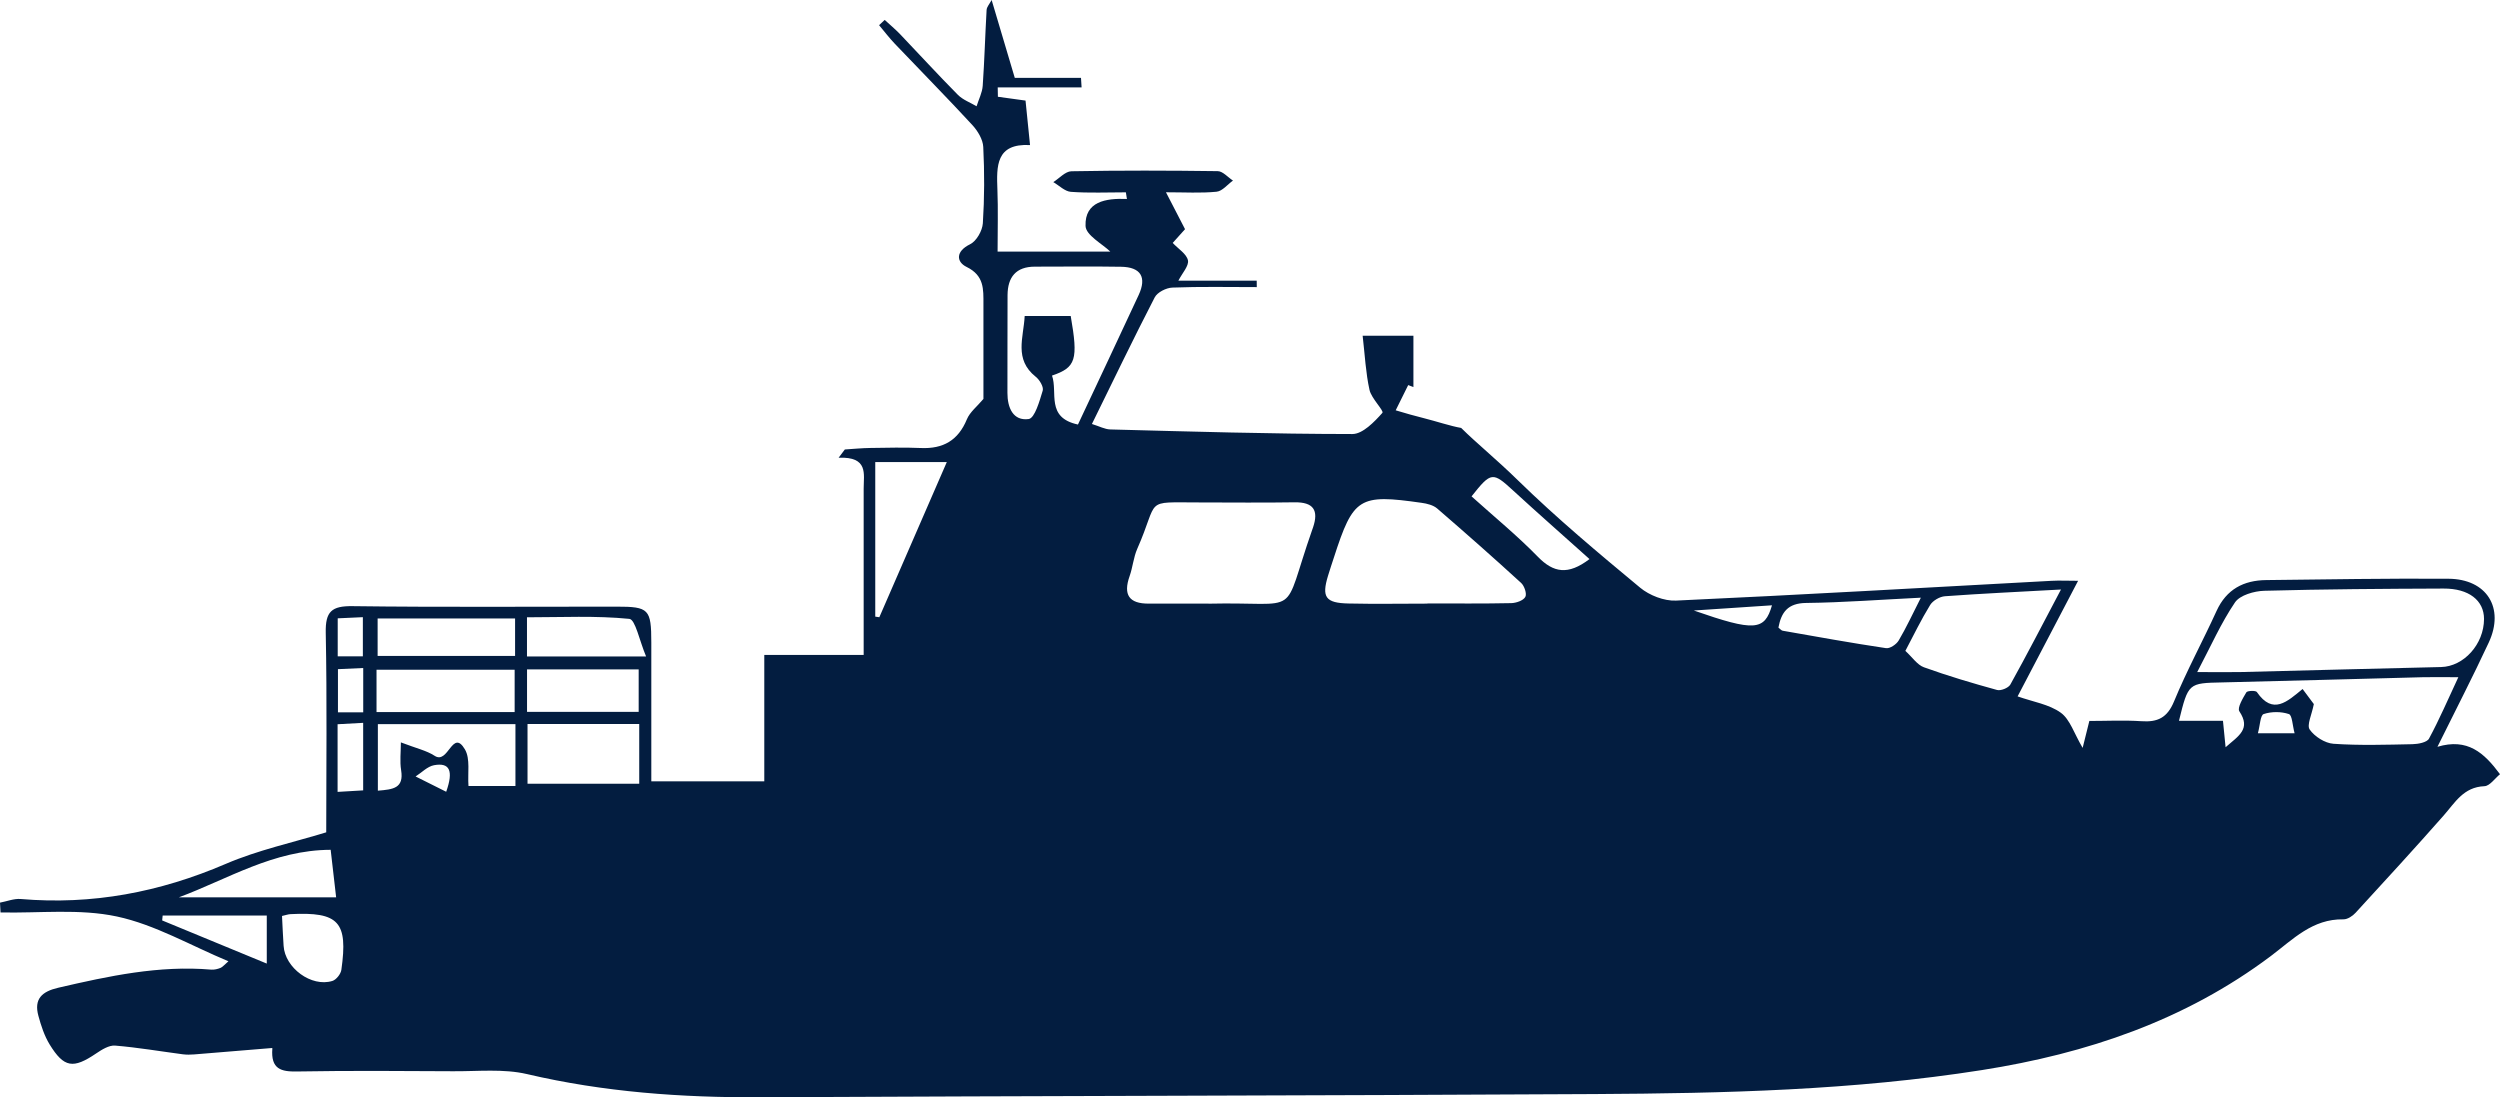 <svg width="221" height="97" viewBox="0 0 221 97" fill="none" xmlns="http://www.w3.org/2000/svg">
<g clip-path="url(#clip0_4479_9190)">
<path d="M24.06 92.644C21.531 92.852 19.346 93.04 17.161 93.211C16.828 93.238 16.489 93.243 16.162 93.2C14.165 92.938 12.178 92.596 10.175 92.43C9.638 92.387 8.999 92.788 8.5 93.125C6.47 94.5 5.659 94.398 4.387 92.328C3.92 91.563 3.63 90.67 3.393 89.797C2.991 88.321 3.689 87.652 5.155 87.315C9.611 86.283 14.057 85.32 18.68 85.716C18.949 85.737 19.239 85.662 19.496 85.561C19.679 85.486 19.819 85.298 20.194 84.977C16.833 83.576 13.703 81.741 10.336 81.019C7.034 80.312 3.49 80.735 0.048 80.66C0.032 80.371 0.016 80.082 0 79.793C0.607 79.681 1.23 79.424 1.826 79.472C8.145 80.013 14.127 78.873 19.953 76.369C22.815 75.139 25.918 74.475 28.839 73.577C28.839 67.879 28.914 61.909 28.796 55.938C28.759 54.055 29.312 53.558 31.175 53.584C38.95 53.686 46.725 53.622 54.5 53.627C57.367 53.627 57.571 53.841 57.576 56.8C57.576 60.865 57.576 64.931 57.576 69.067H67.563V57.896H76.348V46.785C76.348 45.586 76.348 44.388 76.348 43.195C76.348 41.895 76.788 40.365 74.136 40.461L74.683 39.733C75.44 39.685 76.198 39.61 76.955 39.6C78.436 39.578 79.924 39.541 81.406 39.605C83.371 39.691 84.703 38.936 85.471 37.069C85.739 36.422 86.378 35.93 86.936 35.266C86.936 32.618 86.936 29.745 86.936 26.878C86.936 25.572 87.011 24.363 85.449 23.598C84.531 23.149 84.466 22.223 85.755 21.592C86.319 21.319 86.84 20.399 86.883 19.741C87.028 17.5 87.033 15.236 86.92 12.989C86.888 12.326 86.431 11.572 85.959 11.058C83.715 8.624 81.384 6.265 79.102 3.868C78.608 3.349 78.173 2.777 77.712 2.226C77.878 2.07 78.039 1.915 78.206 1.76C78.662 2.177 79.14 2.579 79.569 3.023C81.272 4.804 82.936 6.628 84.676 8.383C85.116 8.827 85.771 9.063 86.33 9.394C86.517 8.79 86.829 8.196 86.872 7.586C87.028 5.35 87.087 3.114 87.216 0.877C87.232 0.61 87.473 0.353 87.661 0C88.348 2.316 88.977 4.44 89.707 6.885C90.598 6.885 91.629 6.885 92.66 6.885C93.627 6.885 94.593 6.885 95.56 6.885L95.613 7.725H88.198C88.204 8.003 88.209 8.276 88.214 8.554C88.977 8.661 89.739 8.763 90.657 8.891C90.781 10.095 90.904 11.326 91.055 12.824C88.032 12.663 88.091 14.675 88.171 16.772C88.241 18.521 88.187 20.276 88.187 22.239H98.148C97.455 21.565 95.989 20.795 95.962 19.976C95.887 17.815 97.75 17.51 99.619 17.59C99.587 17.392 99.56 17.195 99.528 17.002C97.906 17.002 96.279 17.077 94.668 16.959C94.131 16.922 93.627 16.397 93.111 16.098C93.643 15.766 94.169 15.151 94.711 15.14C99.023 15.06 103.335 15.071 107.646 15.13C108.097 15.135 108.543 15.67 108.994 15.964C108.511 16.306 108.06 16.895 107.549 16.948C106.159 17.087 104.747 16.997 103.071 16.997C103.684 18.179 104.183 19.147 104.757 20.26C104.398 20.656 104.006 21.1 103.667 21.474C104.167 22.009 104.897 22.448 105.015 23.015C105.112 23.502 104.516 24.133 104.167 24.813H111.093C111.093 25 111.093 25.187 111.099 25.38C108.613 25.38 106.121 25.326 103.635 25.423C103.088 25.444 102.304 25.84 102.073 26.295C100.204 29.911 98.443 33.581 96.526 37.481C97.176 37.679 97.664 37.952 98.158 37.963C105.289 38.15 112.42 38.364 119.55 38.369C120.463 38.369 121.488 37.299 122.203 36.497C122.364 36.315 121.231 35.224 121.064 34.469C120.731 32.961 120.656 31.393 120.458 29.681H124.946V34.218C124.791 34.159 124.64 34.1 124.485 34.041C124.114 34.785 123.749 35.528 123.379 36.272C124.216 36.529 125.107 36.775 125.875 36.968C126.938 37.235 128.275 37.679 129.167 37.829C130.504 39.161 132.281 40.595 134.187 42.462C137.613 45.806 141.301 48.892 144.991 51.953C145.812 52.632 147.112 53.14 148.159 53.092C159.235 52.584 170.302 51.942 181.374 51.343C182.055 51.305 182.743 51.343 183.704 51.343C181.879 54.836 180.165 58.099 178.356 61.561C179.737 62.048 181.149 62.262 182.174 63.005C182.989 63.594 183.344 64.824 184.106 66.114C184.348 65.145 184.499 64.53 184.698 63.733C186.196 63.733 187.747 63.653 189.288 63.754C190.732 63.856 191.586 63.455 192.183 62.01C193.305 59.287 194.722 56.687 195.946 54.002C196.821 52.092 198.336 51.3 200.333 51.279C205.702 51.22 211.072 51.123 216.441 51.161C219.835 51.182 221.43 53.745 220.006 56.8C218.617 59.785 217.107 62.711 215.47 66.017C218.127 65.226 219.588 66.536 221 68.441C220.549 68.805 220.097 69.484 219.62 69.5C217.772 69.575 217.026 70.95 216.012 72.1C213.456 75 210.846 77.846 208.231 80.692C207.969 80.981 207.518 81.275 207.163 81.27C204.42 81.216 202.701 83.041 200.73 84.523C193.154 90.21 184.477 93.136 175.193 94.596C163.848 96.383 152.411 96.651 140.969 96.715C116.377 96.854 91.785 96.876 67.193 96.999C60.245 97.031 53.388 96.544 46.59 94.95C44.507 94.463 42.236 94.714 40.056 94.698C35.46 94.671 30.869 94.639 26.273 94.719C24.86 94.746 23.926 94.527 24.076 92.687L24.06 92.644ZM194.234 59.41C195.85 59.41 196.951 59.432 198.052 59.41C203.968 59.266 209.88 59.1 215.797 58.966C217.795 58.918 219.583 56.955 219.588 54.718C219.588 53.081 218.251 52.017 216.007 52.028C210.723 52.049 205.44 52.081 200.156 52.225C199.265 52.252 198.008 52.611 197.573 53.253C196.343 55.066 195.447 57.105 194.234 59.41ZM106.835 53.365C115.281 53.167 113.198 54.825 116.001 46.828C116.022 46.763 116.049 46.694 116.071 46.63C116.586 45.11 116.119 44.377 114.428 44.404C111.609 44.452 108.79 44.415 105.976 44.415C101.004 44.415 102.518 44.019 100.532 48.518C100.199 49.278 100.134 50.15 99.855 50.936C99.281 52.568 99.796 53.37 101.552 53.36C103.313 53.349 105.074 53.36 106.835 53.36V53.365ZM126.187 53.365C126.187 53.365 126.187 53.349 126.187 53.344C128.657 53.344 131.127 53.37 133.591 53.317C134.032 53.306 134.654 53.092 134.836 52.771C134.993 52.498 134.756 51.792 134.466 51.53C132.029 49.299 129.548 47.111 127.046 44.95C126.702 44.655 126.154 44.516 125.682 44.452C120.13 43.655 119.636 43.971 117.913 49.294C117.741 49.829 117.558 50.358 117.397 50.899C116.822 52.787 117.172 53.306 119.201 53.349C121.526 53.403 123.856 53.36 126.187 53.36V53.365ZM90.593 27.937H94.652C95.323 31.794 95.119 32.484 92.998 33.201C93.53 34.694 92.424 36.914 95.291 37.529C97.09 33.694 98.889 29.895 100.655 26.086C101.391 24.503 100.849 23.609 99.103 23.582C96.564 23.539 94.024 23.572 91.484 23.572C89.804 23.572 89.079 24.508 89.068 26.081C89.052 28.964 89.068 31.842 89.057 34.726C89.052 36.047 89.562 37.23 90.936 37.043C91.474 36.968 91.898 35.448 92.177 34.528C92.273 34.202 91.898 33.571 91.554 33.303C89.621 31.757 90.486 29.842 90.582 27.937H90.593ZM196.51 63.717C196.596 64.594 196.65 65.161 196.742 66.055C197.911 65.033 198.997 64.445 197.96 62.882C197.755 62.578 198.266 61.727 198.577 61.203C198.668 61.053 199.404 61.026 199.506 61.176C200.929 63.246 202.202 62.01 203.549 60.908C203.979 61.486 204.371 62.01 204.543 62.24C204.36 63.187 203.904 64.097 204.178 64.493C204.613 65.113 205.525 65.696 206.278 65.75C208.596 65.91 210.932 65.835 213.257 65.787C213.763 65.777 214.541 65.632 214.723 65.295C215.636 63.61 216.393 61.839 217.317 59.865C216.033 59.865 215.115 59.844 214.207 59.865C208.285 60.015 202.369 60.191 196.445 60.325C193.465 60.389 193.444 60.368 192.622 63.717H196.521H196.51ZM182.19 52.113C178.404 52.322 175.172 52.471 171.939 52.707C171.472 52.739 170.866 53.092 170.624 53.483C169.825 54.783 169.158 56.168 168.434 57.538C169.05 58.099 169.481 58.774 170.076 58.988C172.197 59.753 174.366 60.395 176.541 60.994C176.874 61.085 177.545 60.812 177.712 60.518C179.173 57.891 180.552 55.216 182.19 52.113ZM56.508 69.281V64.001H46.633V69.281H56.508ZM33.403 64.022V69.896C34.746 69.784 35.717 69.693 35.46 68.088C35.331 67.301 35.438 66.472 35.438 65.627C36.797 66.151 37.704 66.344 38.424 66.814C39.632 67.612 39.997 64.359 41.103 66.253C41.586 67.082 41.328 68.339 41.414 69.484H45.565V64.016H33.409L33.403 64.022ZM33.285 62.947H45.495V59.207H33.285V62.947ZM77.373 54.51L77.733 54.563C79.693 50.053 81.658 45.544 83.698 40.846H77.373V54.515V54.51ZM33.382 54.67V57.987H45.533V54.67H33.382ZM46.59 62.931H56.459V59.175H46.59V62.931ZM46.58 58.03H57.114C56.524 56.634 56.169 54.761 55.633 54.708C52.669 54.413 49.662 54.569 46.585 54.569V58.03H46.58ZM29.714 79.323C29.548 77.889 29.403 76.615 29.231 75.123C24.173 75.139 20.146 77.712 15.813 79.323H29.714ZM169.807 52.835C166.205 53.012 162.941 53.263 159.671 53.301C158.032 53.317 157.468 54.13 157.212 55.478C157.367 55.596 157.468 55.735 157.588 55.756C160.631 56.291 163.671 56.842 166.725 57.297C167.069 57.351 167.644 56.96 167.842 56.623C168.509 55.499 169.056 54.307 169.807 52.83V52.835ZM140.512 49.422C138.252 47.395 136.002 45.42 133.8 43.398C131.948 41.697 131.825 41.686 130.085 43.88C132.045 45.645 134.107 47.33 135.953 49.224C137.328 50.631 138.612 50.867 140.512 49.422ZM24.93 80.976C24.979 81.955 25.016 82.784 25.07 83.608C25.188 85.561 27.524 87.289 29.381 86.716C29.725 86.609 30.122 86.106 30.176 85.737C30.777 81.484 29.951 80.596 25.677 80.81C25.473 80.82 25.274 80.895 24.936 80.97L24.93 80.976ZM14.379 80.933C14.363 81.077 14.352 81.222 14.336 81.366C17.375 82.618 20.415 83.875 23.583 85.181V80.933H14.379ZM29.843 70.003C30.751 69.95 31.416 69.907 32.104 69.869V63.899C31.261 63.947 30.547 63.984 29.843 64.022V70.003ZM32.109 62.968V59.052C31.282 59.089 30.573 59.121 29.875 59.154V62.968H32.109ZM29.854 58.019H32.077V54.558C31.277 54.596 30.616 54.622 29.854 54.66V58.019ZM156.643 53.509C154.446 53.654 152.319 53.798 149.732 53.969C155.085 55.831 155.993 55.773 156.643 53.509ZM199.597 64.819H202.841C202.653 64.118 202.632 63.219 202.335 63.123C201.654 62.893 200.79 62.893 200.108 63.123C199.812 63.219 199.791 64.118 199.597 64.824V64.819ZM39.444 69.992C40.109 68.115 39.744 67.392 38.37 67.644C37.785 67.751 37.28 68.296 36.738 68.639C37.581 69.061 38.429 69.484 39.444 69.992Z" fill="#031D40"/>
</g>
<defs>
<clipPath id="clip0_4479_9190">
<rect width="221" height="97" fill="white"/>
</clipPath>
</defs>
</svg>
